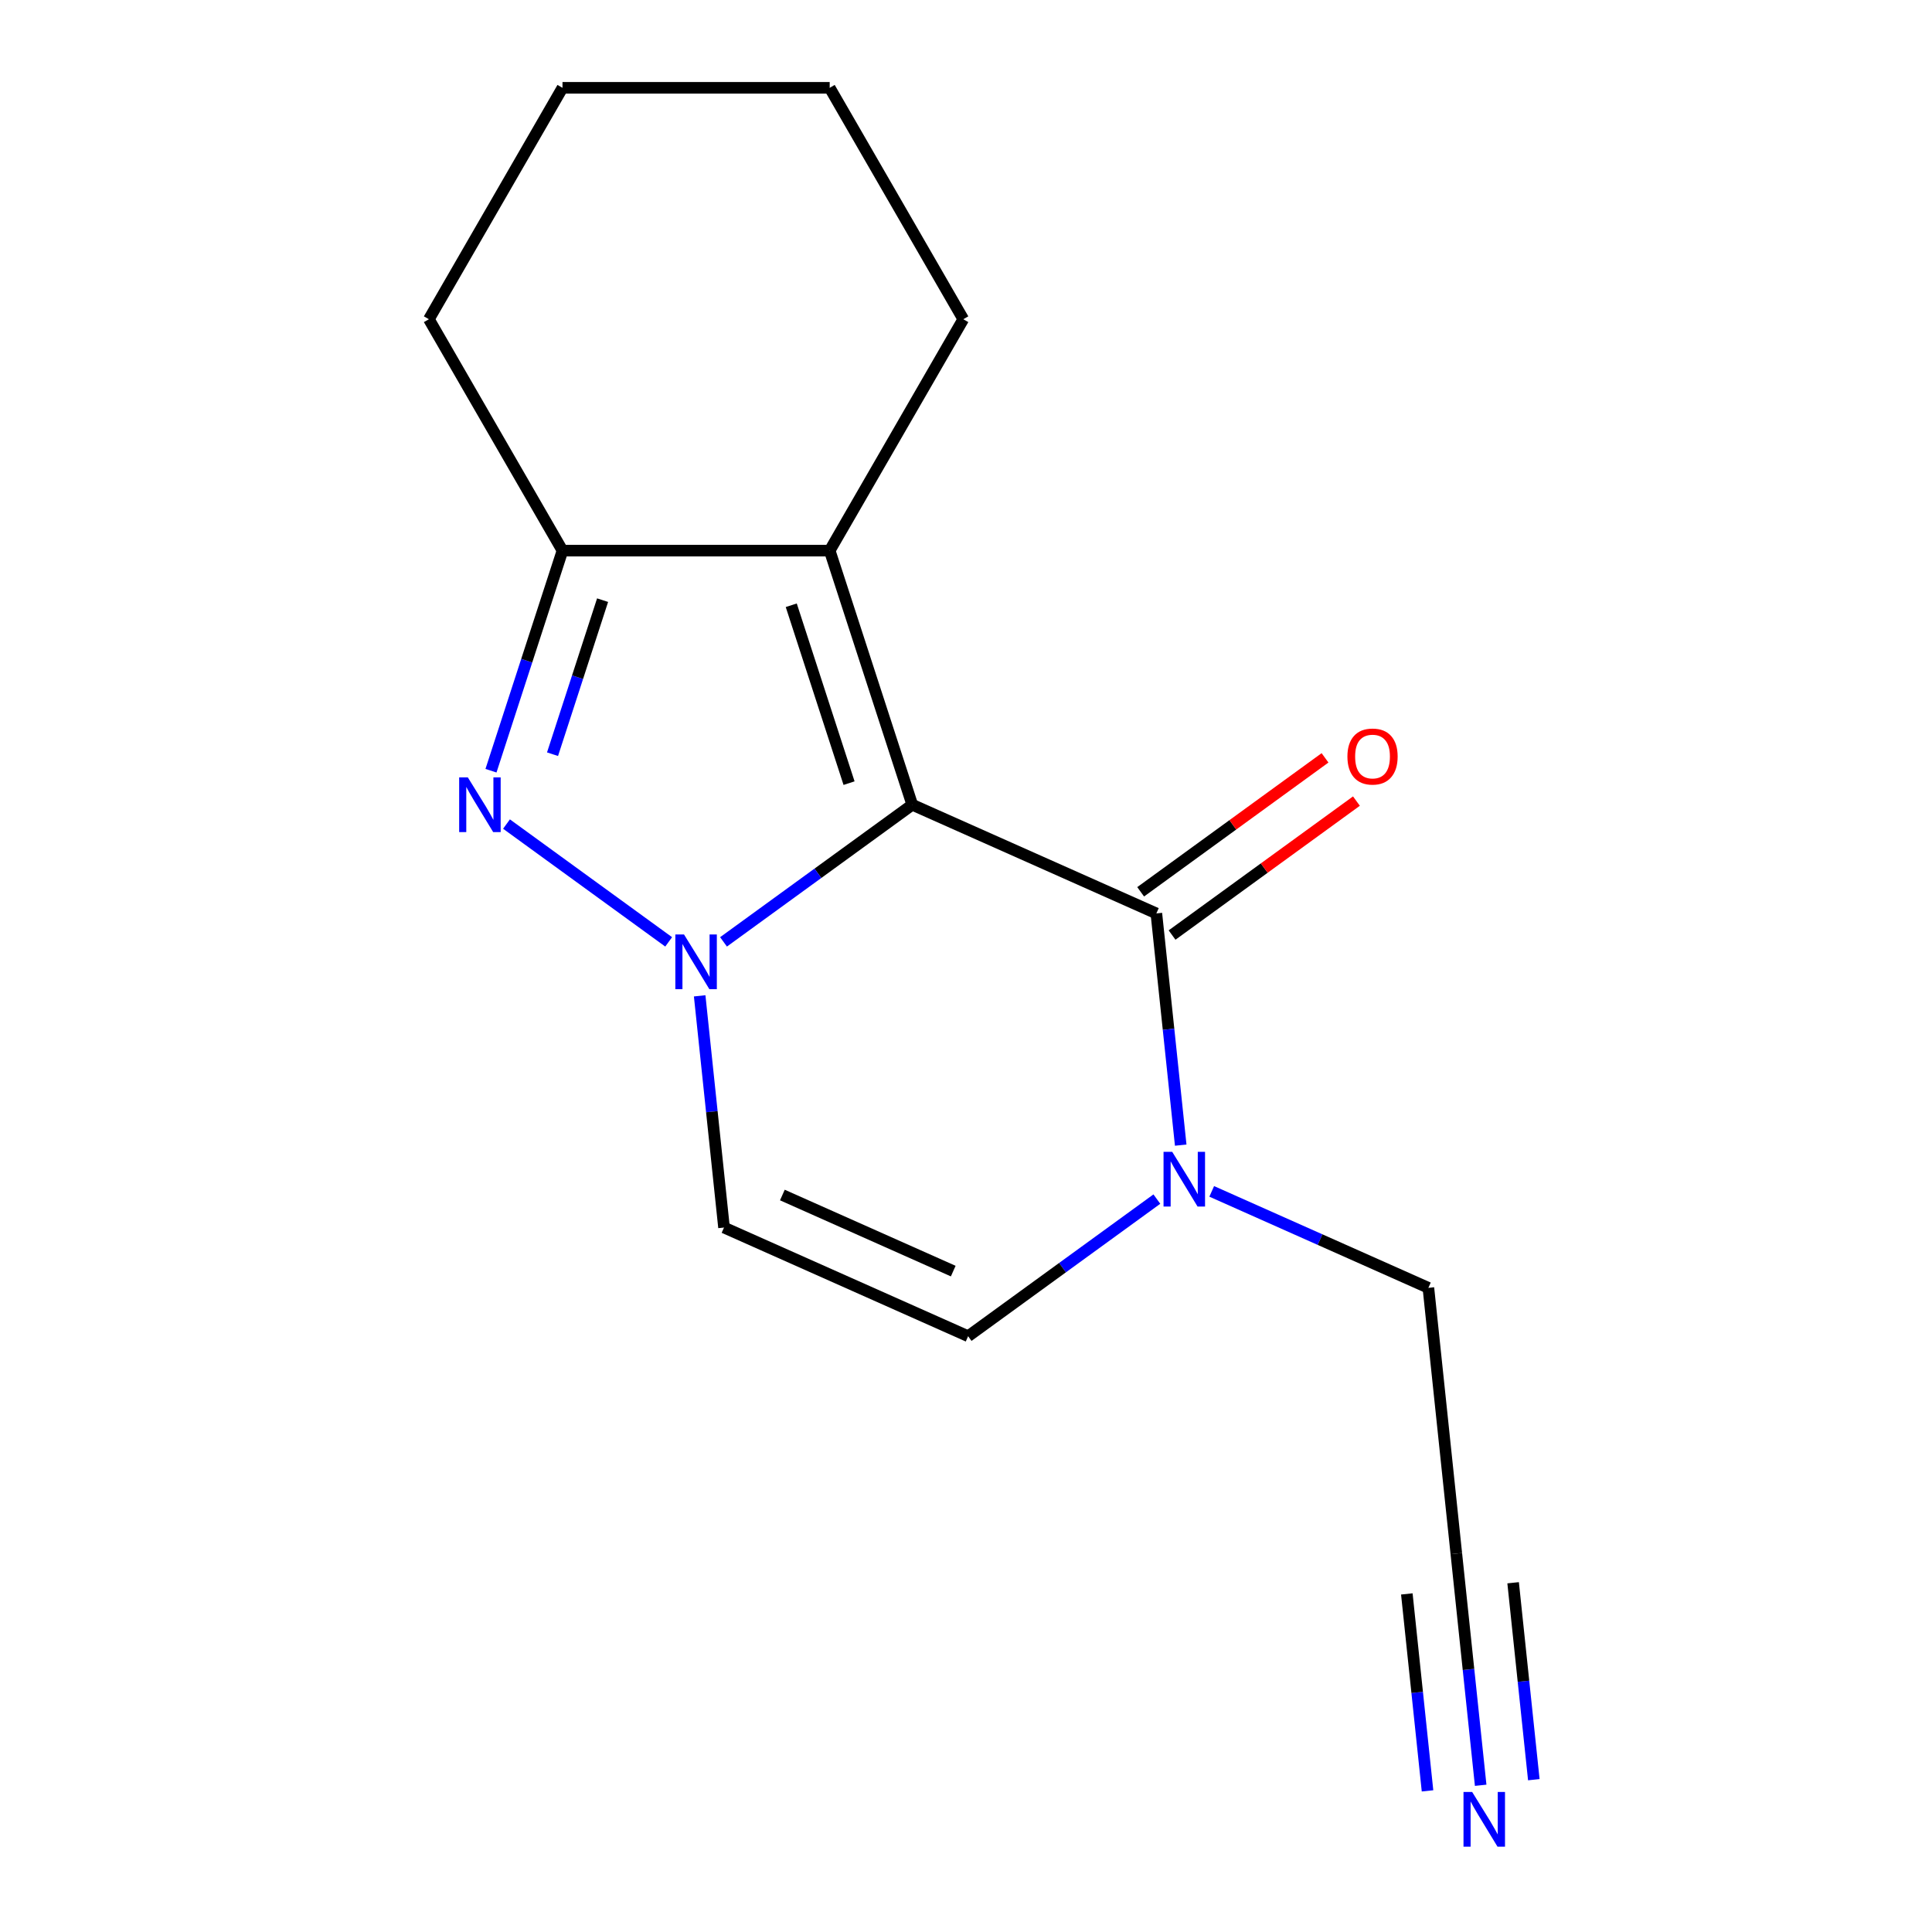 <?xml version='1.0' encoding='iso-8859-1'?>
<svg version='1.1' baseProfile='full'
              xmlns='http://www.w3.org/2000/svg'
                      xmlns:rdkit='http://www.rdkit.org/xml'
                      xmlns:xlink='http://www.w3.org/1999/xlink'
                  xml:space='preserve'
width='1000px' height='1000px' viewBox='0 0 1000 1000'>
<!-- END OF HEADER -->
<rect style='opacity:1.0;fill:#FFFFFF;stroke:none' width='1000' height='1000' x='0' y='0'> </rect>
<path class='bond-0' d='M 472.184,416.535 L 423.339,452.024' style='fill:none;fill-rule:evenodd;stroke:#000000;stroke-width:6px;stroke-linecap:butt;stroke-linejoin:miter;stroke-opacity:1' />
<path class='bond-0' d='M 423.339,452.024 L 374.493,487.512' style='fill:none;fill-rule:evenodd;stroke:#0000FF;stroke-width:6px;stroke-linecap:butt;stroke-linejoin:miter;stroke-opacity:1' />
<path class='bond-2' d='M 472.184,416.535 L 429.447,285.002' style='fill:none;fill-rule:evenodd;stroke:#000000;stroke-width:6px;stroke-linecap:butt;stroke-linejoin:miter;stroke-opacity:1' />
<path class='bond-2' d='M 439.467,405.353 L 409.551,313.279' style='fill:none;fill-rule:evenodd;stroke:#000000;stroke-width:6px;stroke-linecap:butt;stroke-linejoin:miter;stroke-opacity:1' />
<path class='bond-3' d='M 472.184,416.535 L 598.53,472.788' style='fill:none;fill-rule:evenodd;stroke:#000000;stroke-width:6px;stroke-linecap:butt;stroke-linejoin:miter;stroke-opacity:1' />
<path class='bond-1' d='M 346.098,487.512 L 262.165,426.531' style='fill:none;fill-rule:evenodd;stroke:#0000FF;stroke-width:6px;stroke-linecap:butt;stroke-linejoin:miter;stroke-opacity:1' />
<path class='bond-5' d='M 362.147,515.445 L 368.449,575.409' style='fill:none;fill-rule:evenodd;stroke:#0000FF;stroke-width:6px;stroke-linecap:butt;stroke-linejoin:miter;stroke-opacity:1' />
<path class='bond-5' d='M 368.449,575.409 L 374.752,635.372' style='fill:none;fill-rule:evenodd;stroke:#000000;stroke-width:6px;stroke-linecap:butt;stroke-linejoin:miter;stroke-opacity:1' />
<path class='bond-16' d='M 254.131,398.918 L 272.637,341.96' style='fill:none;fill-rule:evenodd;stroke:#0000FF;stroke-width:6px;stroke-linecap:butt;stroke-linejoin:miter;stroke-opacity:1' />
<path class='bond-16' d='M 272.637,341.96 L 291.144,285.002' style='fill:none;fill-rule:evenodd;stroke:#000000;stroke-width:6px;stroke-linecap:butt;stroke-linejoin:miter;stroke-opacity:1' />
<path class='bond-16' d='M 285.989,390.378 L 298.944,350.507' style='fill:none;fill-rule:evenodd;stroke:#0000FF;stroke-width:6px;stroke-linecap:butt;stroke-linejoin:miter;stroke-opacity:1' />
<path class='bond-16' d='M 298.944,350.507 L 311.899,310.637' style='fill:none;fill-rule:evenodd;stroke:#000000;stroke-width:6px;stroke-linecap:butt;stroke-linejoin:miter;stroke-opacity:1' />
<path class='bond-4' d='M 429.447,285.002 L 291.144,285.002' style='fill:none;fill-rule:evenodd;stroke:#000000;stroke-width:6px;stroke-linecap:butt;stroke-linejoin:miter;stroke-opacity:1' />
<path class='bond-12' d='M 429.447,285.002 L 498.598,165.228' style='fill:none;fill-rule:evenodd;stroke:#000000;stroke-width:6px;stroke-linecap:butt;stroke-linejoin:miter;stroke-opacity:1' />
<path class='bond-6' d='M 598.53,472.788 L 604.833,532.752' style='fill:none;fill-rule:evenodd;stroke:#000000;stroke-width:6px;stroke-linecap:butt;stroke-linejoin:miter;stroke-opacity:1' />
<path class='bond-6' d='M 604.833,532.752 L 611.135,592.715' style='fill:none;fill-rule:evenodd;stroke:#0000FF;stroke-width:6px;stroke-linecap:butt;stroke-linejoin:miter;stroke-opacity:1' />
<path class='bond-10' d='M 606.659,483.977 L 654.375,449.309' style='fill:none;fill-rule:evenodd;stroke:#000000;stroke-width:6px;stroke-linecap:butt;stroke-linejoin:miter;stroke-opacity:1' />
<path class='bond-10' d='M 654.375,449.309 L 702.091,414.642' style='fill:none;fill-rule:evenodd;stroke:#FF0000;stroke-width:6px;stroke-linecap:butt;stroke-linejoin:miter;stroke-opacity:1' />
<path class='bond-10' d='M 590.401,461.599 L 638.117,426.931' style='fill:none;fill-rule:evenodd;stroke:#000000;stroke-width:6px;stroke-linecap:butt;stroke-linejoin:miter;stroke-opacity:1' />
<path class='bond-10' d='M 638.117,426.931 L 685.832,392.264' style='fill:none;fill-rule:evenodd;stroke:#FF0000;stroke-width:6px;stroke-linecap:butt;stroke-linejoin:miter;stroke-opacity:1' />
<path class='bond-13' d='M 291.144,285.002 L 221.993,165.228' style='fill:none;fill-rule:evenodd;stroke:#000000;stroke-width:6px;stroke-linecap:butt;stroke-linejoin:miter;stroke-opacity:1' />
<path class='bond-17' d='M 374.752,635.372 L 501.098,691.625' style='fill:none;fill-rule:evenodd;stroke:#000000;stroke-width:6px;stroke-linecap:butt;stroke-linejoin:miter;stroke-opacity:1' />
<path class='bond-17' d='M 404.954,618.541 L 493.396,657.918' style='fill:none;fill-rule:evenodd;stroke:#000000;stroke-width:6px;stroke-linecap:butt;stroke-linejoin:miter;stroke-opacity:1' />
<path class='bond-7' d='M 598.789,620.648 L 549.943,656.136' style='fill:none;fill-rule:evenodd;stroke:#0000FF;stroke-width:6px;stroke-linecap:butt;stroke-linejoin:miter;stroke-opacity:1' />
<path class='bond-7' d='M 549.943,656.136 L 501.098,691.625' style='fill:none;fill-rule:evenodd;stroke:#000000;stroke-width:6px;stroke-linecap:butt;stroke-linejoin:miter;stroke-opacity:1' />
<path class='bond-11' d='M 627.184,616.654 L 683.258,641.62' style='fill:none;fill-rule:evenodd;stroke:#0000FF;stroke-width:6px;stroke-linecap:butt;stroke-linejoin:miter;stroke-opacity:1' />
<path class='bond-11' d='M 683.258,641.62 L 739.332,666.585' style='fill:none;fill-rule:evenodd;stroke:#000000;stroke-width:6px;stroke-linecap:butt;stroke-linejoin:miter;stroke-opacity:1' />
<path class='bond-8' d='M 766.394,924.058 L 760.091,864.094' style='fill:none;fill-rule:evenodd;stroke:#0000FF;stroke-width:6px;stroke-linecap:butt;stroke-linejoin:miter;stroke-opacity:1' />
<path class='bond-8' d='M 760.091,864.094 L 753.789,804.13' style='fill:none;fill-rule:evenodd;stroke:#000000;stroke-width:6px;stroke-linecap:butt;stroke-linejoin:miter;stroke-opacity:1' />
<path class='bond-8' d='M 793.903,921.166 L 788.546,870.197' style='fill:none;fill-rule:evenodd;stroke:#0000FF;stroke-width:6px;stroke-linecap:butt;stroke-linejoin:miter;stroke-opacity:1' />
<path class='bond-8' d='M 788.546,870.197 L 783.189,819.228' style='fill:none;fill-rule:evenodd;stroke:#000000;stroke-width:6px;stroke-linecap:butt;stroke-linejoin:miter;stroke-opacity:1' />
<path class='bond-8' d='M 738.885,926.949 L 733.528,875.98' style='fill:none;fill-rule:evenodd;stroke:#0000FF;stroke-width:6px;stroke-linecap:butt;stroke-linejoin:miter;stroke-opacity:1' />
<path class='bond-8' d='M 733.528,875.98 L 728.171,825.011' style='fill:none;fill-rule:evenodd;stroke:#000000;stroke-width:6px;stroke-linecap:butt;stroke-linejoin:miter;stroke-opacity:1' />
<path class='bond-9' d='M 753.789,804.13 L 739.332,666.585' style='fill:none;fill-rule:evenodd;stroke:#000000;stroke-width:6px;stroke-linecap:butt;stroke-linejoin:miter;stroke-opacity:1' />
<path class='bond-14' d='M 498.598,165.228 L 429.447,45.455' style='fill:none;fill-rule:evenodd;stroke:#000000;stroke-width:6px;stroke-linecap:butt;stroke-linejoin:miter;stroke-opacity:1' />
<path class='bond-18' d='M 221.993,165.228 L 291.144,45.455' style='fill:none;fill-rule:evenodd;stroke:#000000;stroke-width:6px;stroke-linecap:butt;stroke-linejoin:miter;stroke-opacity:1' />
<path class='bond-15' d='M 429.447,45.455 L 291.144,45.455' style='fill:none;fill-rule:evenodd;stroke:#000000;stroke-width:6px;stroke-linecap:butt;stroke-linejoin:miter;stroke-opacity:1' />
<path  class='atom-1' d='M 354.035 483.667
L 363.315 498.667
Q 364.235 500.147, 365.715 502.827
Q 367.195 505.507, 367.275 505.667
L 367.275 483.667
L 371.035 483.667
L 371.035 511.987
L 367.155 511.987
L 357.195 495.587
Q 356.035 493.667, 354.795 491.467
Q 353.595 489.267, 353.235 488.587
L 353.235 511.987
L 349.555 511.987
L 349.555 483.667
L 354.035 483.667
' fill='#0000FF'/>
<path  class='atom-2' d='M 242.146 402.375
L 251.426 417.375
Q 252.346 418.855, 253.826 421.535
Q 255.306 424.215, 255.386 424.375
L 255.386 402.375
L 259.146 402.375
L 259.146 430.695
L 255.266 430.695
L 245.306 414.295
Q 244.146 412.375, 242.906 410.175
Q 241.706 407.975, 241.346 407.295
L 241.346 430.695
L 237.666 430.695
L 237.666 402.375
L 242.146 402.375
' fill='#0000FF'/>
<path  class='atom-7' d='M 606.727 596.173
L 616.007 611.173
Q 616.927 612.653, 618.407 615.333
Q 619.887 618.013, 619.967 618.173
L 619.967 596.173
L 623.727 596.173
L 623.727 624.493
L 619.847 624.493
L 609.887 608.093
Q 608.727 606.173, 607.487 603.973
Q 606.287 601.773, 605.927 601.093
L 605.927 624.493
L 602.247 624.493
L 602.247 596.173
L 606.727 596.173
' fill='#0000FF'/>
<path  class='atom-9' d='M 761.985 927.515
L 771.265 942.515
Q 772.185 943.995, 773.665 946.675
Q 775.145 949.355, 775.225 949.515
L 775.225 927.515
L 778.985 927.515
L 778.985 955.835
L 775.105 955.835
L 765.145 939.435
Q 763.985 937.515, 762.745 935.315
Q 761.545 933.115, 761.185 932.435
L 761.185 955.835
L 757.505 955.835
L 757.505 927.515
L 761.985 927.515
' fill='#0000FF'/>
<path  class='atom-11' d='M 697.419 391.576
Q 697.419 384.776, 700.779 380.976
Q 704.139 377.176, 710.419 377.176
Q 716.699 377.176, 720.059 380.976
Q 723.419 384.776, 723.419 391.576
Q 723.419 398.456, 720.019 402.376
Q 716.619 406.256, 710.419 406.256
Q 704.179 406.256, 700.779 402.376
Q 697.419 398.496, 697.419 391.576
M 710.419 403.056
Q 714.739 403.056, 717.059 400.176
Q 719.419 397.256, 719.419 391.576
Q 719.419 386.016, 717.059 383.216
Q 714.739 380.376, 710.419 380.376
Q 706.099 380.376, 703.739 383.176
Q 701.419 385.976, 701.419 391.576
Q 701.419 397.296, 703.739 400.176
Q 706.099 403.056, 710.419 403.056
' fill='#FF0000'/>
</svg>
